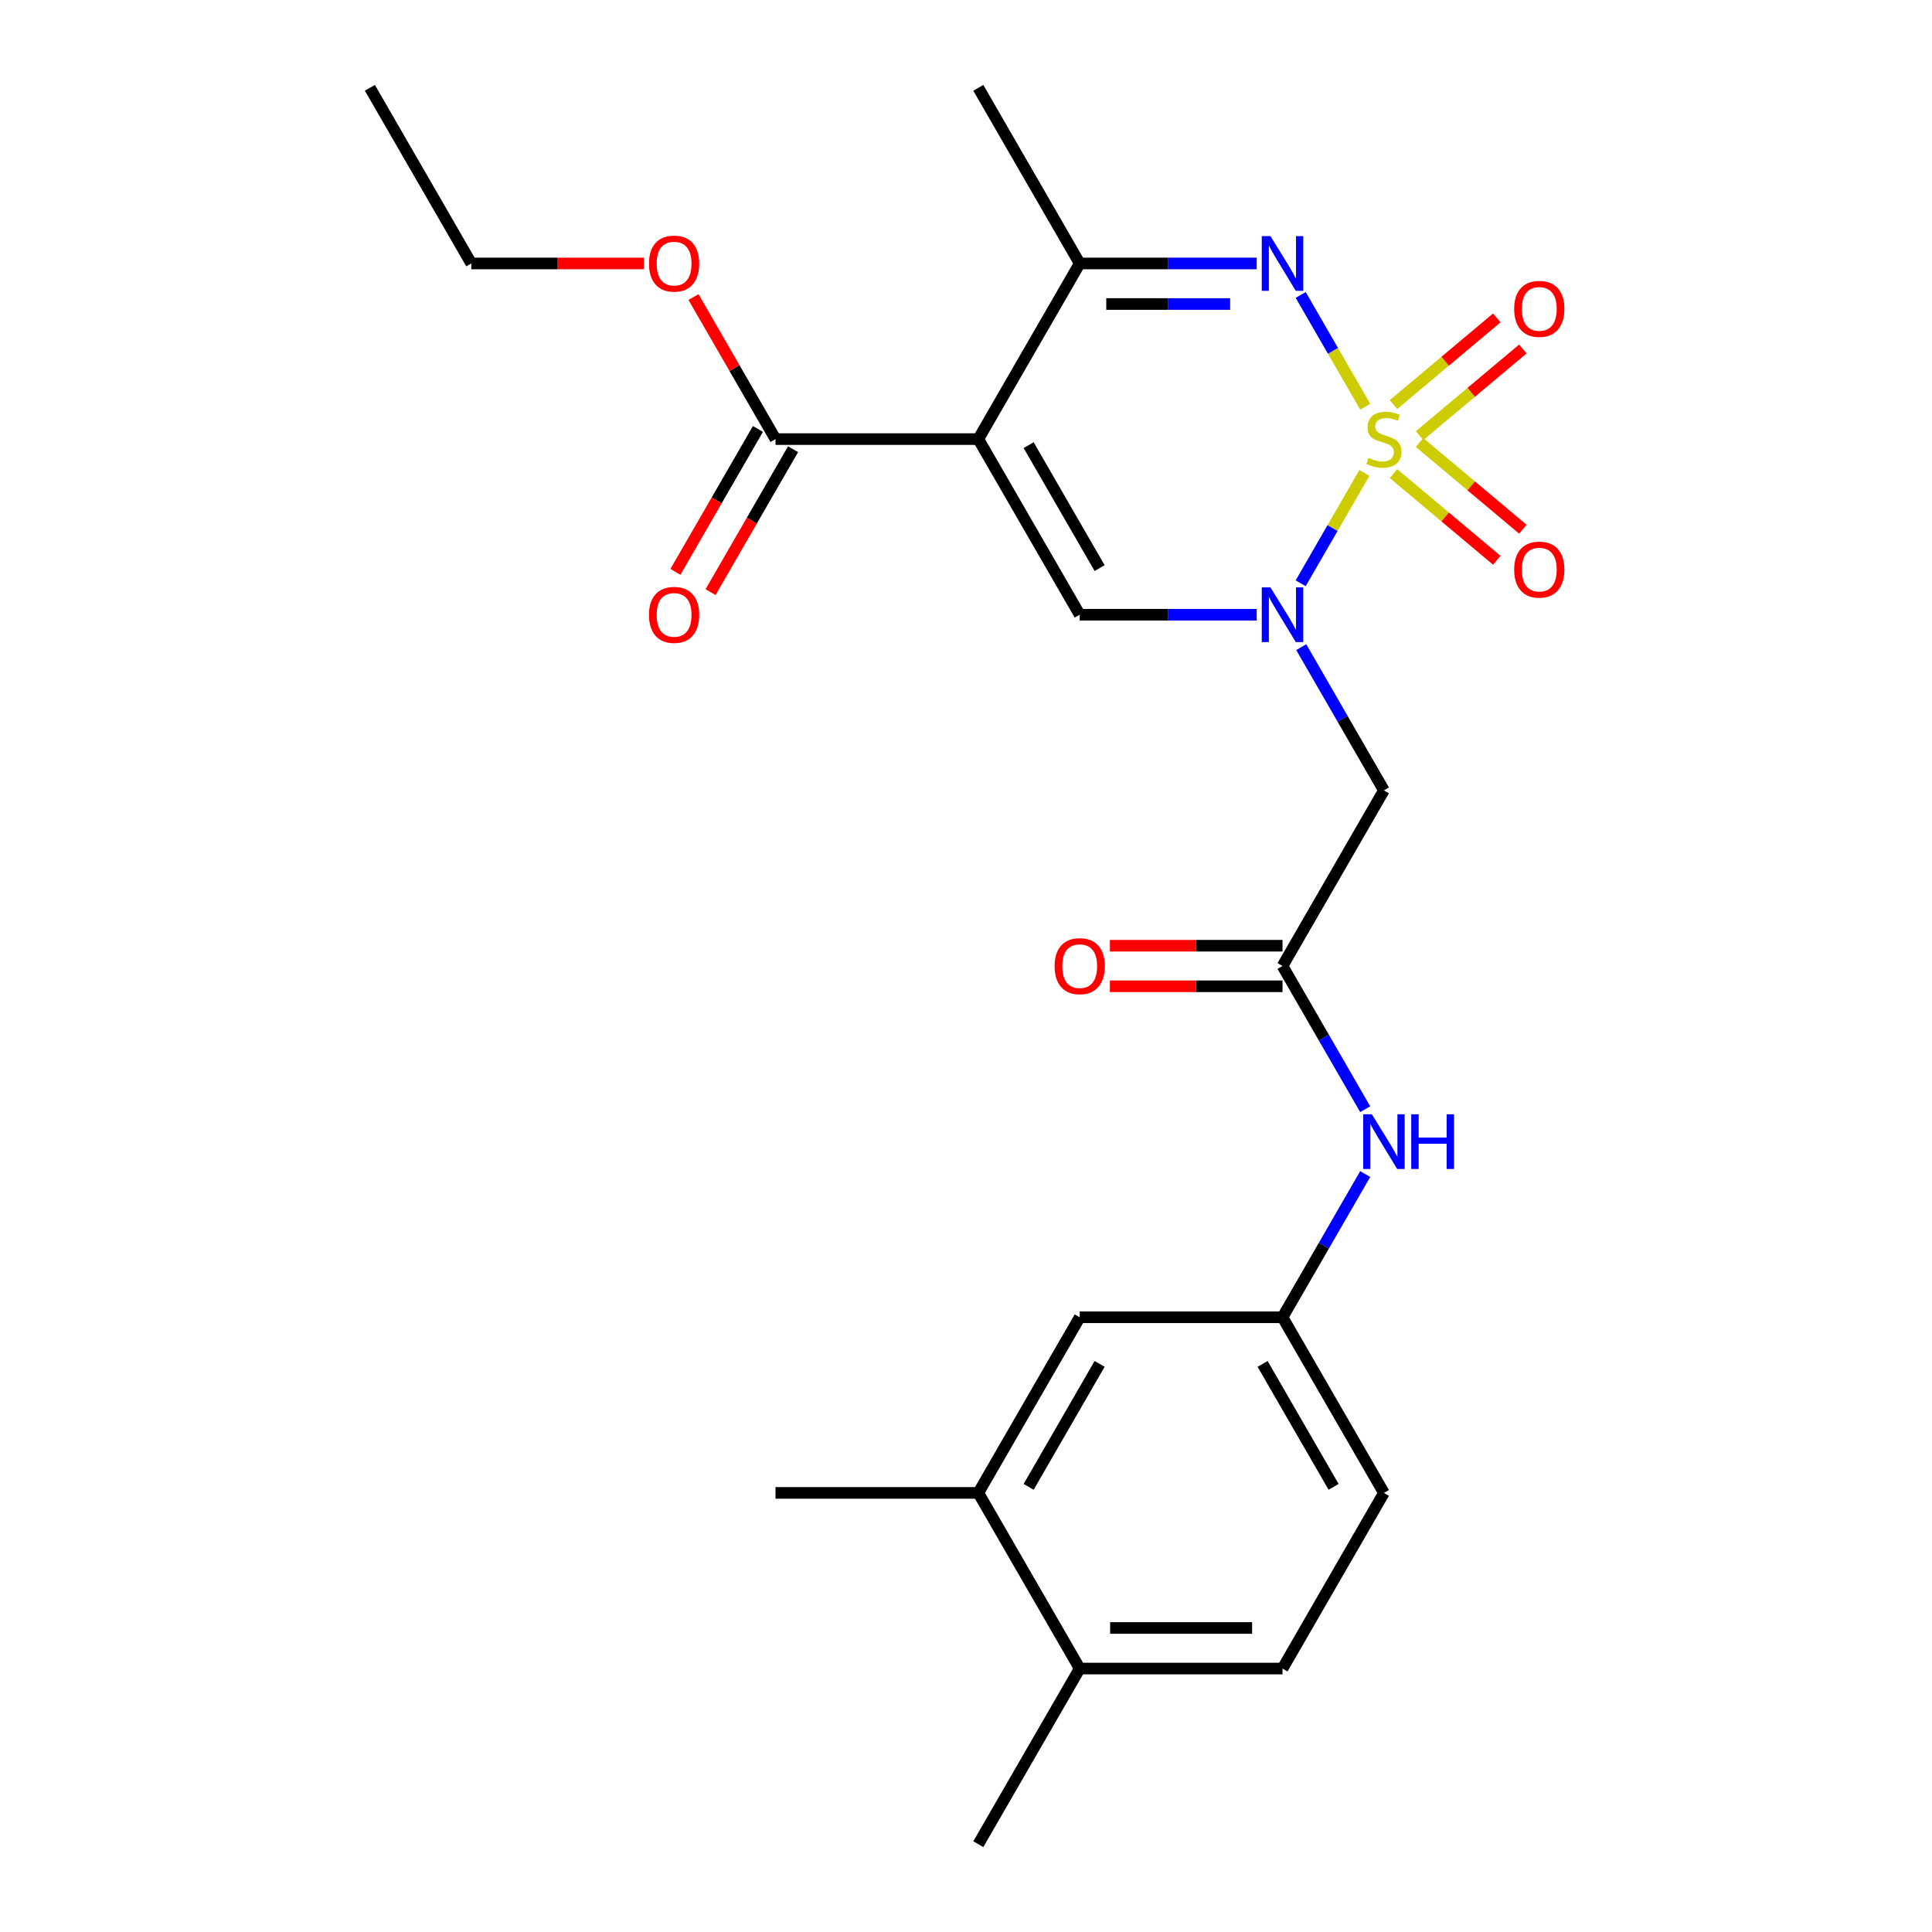 <?xml version='1.0' encoding='iso-8859-1'?>
<svg version='1.1' baseProfile='full'
              xmlns='http://www.w3.org/2000/svg'
                      xmlns:rdkit='http://www.rdkit.org/xml'
                      xmlns:xlink='http://www.w3.org/1999/xlink'
                  xml:space='preserve'
width='1000px' height='1000px' viewBox='0 0 1000 1000'>
<!-- END OF HEADER -->
<rect style='opacity:1.0;fill:#FFFFFF;stroke:none' width='1000' height='1000' x='0' y='0'> </rect>
<path class='bond-0' d='M 706.21,244.777 L 689.719,273.34' style='fill:none;fill-rule:evenodd;stroke:#CCCC00;stroke-width:6px;stroke-linecap:butt;stroke-linejoin:miter;stroke-opacity:1' />
<path class='bond-0' d='M 689.719,273.34 L 673.228,301.903' style='fill:none;fill-rule:evenodd;stroke:#0000FF;stroke-width:6px;stroke-linecap:butt;stroke-linejoin:miter;stroke-opacity:1' />
<path class='bond-2' d='M 706.649,210.528 L 689.945,181.596' style='fill:none;fill-rule:evenodd;stroke:#CCCC00;stroke-width:6px;stroke-linecap:butt;stroke-linejoin:miter;stroke-opacity:1' />
<path class='bond-2' d='M 689.945,181.596 L 673.241,152.665' style='fill:none;fill-rule:evenodd;stroke:#0000FF;stroke-width:6px;stroke-linecap:butt;stroke-linejoin:miter;stroke-opacity:1' />
<path class='bond-8' d='M 734.768,225.493 L 761.501,203.061' style='fill:none;fill-rule:evenodd;stroke:#CCCC00;stroke-width:6px;stroke-linecap:butt;stroke-linejoin:miter;stroke-opacity:1' />
<path class='bond-8' d='M 761.501,203.061 L 788.235,180.629' style='fill:none;fill-rule:evenodd;stroke:#FF0000;stroke-width:6px;stroke-linecap:butt;stroke-linejoin:miter;stroke-opacity:1' />
<path class='bond-8' d='M 721.273,209.41 L 748.006,186.978' style='fill:none;fill-rule:evenodd;stroke:#CCCC00;stroke-width:6px;stroke-linecap:butt;stroke-linejoin:miter;stroke-opacity:1' />
<path class='bond-8' d='M 748.006,186.978 L 774.74,164.546' style='fill:none;fill-rule:evenodd;stroke:#FF0000;stroke-width:6px;stroke-linecap:butt;stroke-linejoin:miter;stroke-opacity:1' />
<path class='bond-9' d='M 721.273,245.135 L 748.006,267.567' style='fill:none;fill-rule:evenodd;stroke:#CCCC00;stroke-width:6px;stroke-linecap:butt;stroke-linejoin:miter;stroke-opacity:1' />
<path class='bond-9' d='M 748.006,267.567 L 774.74,289.999' style='fill:none;fill-rule:evenodd;stroke:#FF0000;stroke-width:6px;stroke-linecap:butt;stroke-linejoin:miter;stroke-opacity:1' />
<path class='bond-9' d='M 734.768,229.052 L 761.501,251.485' style='fill:none;fill-rule:evenodd;stroke:#CCCC00;stroke-width:6px;stroke-linecap:butt;stroke-linejoin:miter;stroke-opacity:1' />
<path class='bond-9' d='M 761.501,251.485 L 788.235,273.917' style='fill:none;fill-rule:evenodd;stroke:#FF0000;stroke-width:6px;stroke-linecap:butt;stroke-linejoin:miter;stroke-opacity:1' />
<path class='bond-3' d='M 650.465,318.182 L 604.661,318.182' style='fill:none;fill-rule:evenodd;stroke:#0000FF;stroke-width:6px;stroke-linecap:butt;stroke-linejoin:miter;stroke-opacity:1' />
<path class='bond-3' d='M 604.661,318.182 L 558.857,318.182' style='fill:none;fill-rule:evenodd;stroke:#000000;stroke-width:6px;stroke-linecap:butt;stroke-linejoin:miter;stroke-opacity:1' />
<path class='bond-5' d='M 673.52,334.966 L 694.918,372.029' style='fill:none;fill-rule:evenodd;stroke:#0000FF;stroke-width:6px;stroke-linecap:butt;stroke-linejoin:miter;stroke-opacity:1' />
<path class='bond-5' d='M 694.918,372.029 L 716.316,409.091' style='fill:none;fill-rule:evenodd;stroke:#000000;stroke-width:6px;stroke-linecap:butt;stroke-linejoin:miter;stroke-opacity:1' />
<path class='bond-1' d='M 506.37,227.273 L 558.857,136.364' style='fill:none;fill-rule:evenodd;stroke:#000000;stroke-width:6px;stroke-linecap:butt;stroke-linejoin:miter;stroke-opacity:1' />
<path class='bond-6' d='M 506.37,227.273 L 401.398,227.273' style='fill:none;fill-rule:evenodd;stroke:#000000;stroke-width:6px;stroke-linecap:butt;stroke-linejoin:miter;stroke-opacity:1' />
<path class='bond-25' d='M 506.37,227.273 L 558.857,318.182' style='fill:none;fill-rule:evenodd;stroke:#000000;stroke-width:6px;stroke-linecap:butt;stroke-linejoin:miter;stroke-opacity:1' />
<path class='bond-25' d='M 532.425,230.412 L 569.166,294.048' style='fill:none;fill-rule:evenodd;stroke:#000000;stroke-width:6px;stroke-linecap:butt;stroke-linejoin:miter;stroke-opacity:1' />
<path class='bond-4' d='M 650.465,136.364 L 604.661,136.364' style='fill:none;fill-rule:evenodd;stroke:#0000FF;stroke-width:6px;stroke-linecap:butt;stroke-linejoin:miter;stroke-opacity:1' />
<path class='bond-4' d='M 604.661,136.364 L 558.857,136.364' style='fill:none;fill-rule:evenodd;stroke:#000000;stroke-width:6px;stroke-linecap:butt;stroke-linejoin:miter;stroke-opacity:1' />
<path class='bond-4' d='M 636.724,157.358 L 604.661,157.358' style='fill:none;fill-rule:evenodd;stroke:#0000FF;stroke-width:6px;stroke-linecap:butt;stroke-linejoin:miter;stroke-opacity:1' />
<path class='bond-4' d='M 604.661,157.358 L 572.598,157.358' style='fill:none;fill-rule:evenodd;stroke:#000000;stroke-width:6px;stroke-linecap:butt;stroke-linejoin:miter;stroke-opacity:1' />
<path class='bond-20' d='M 558.857,136.364 L 506.37,45.455' style='fill:none;fill-rule:evenodd;stroke:#000000;stroke-width:6px;stroke-linecap:butt;stroke-linejoin:miter;stroke-opacity:1' />
<path class='bond-7' d='M 716.316,409.091 L 663.83,500' style='fill:none;fill-rule:evenodd;stroke:#000000;stroke-width:6px;stroke-linecap:butt;stroke-linejoin:miter;stroke-opacity:1' />
<path class='bond-14' d='M 392.307,222.024 L 370.955,259.006' style='fill:none;fill-rule:evenodd;stroke:#000000;stroke-width:6px;stroke-linecap:butt;stroke-linejoin:miter;stroke-opacity:1' />
<path class='bond-14' d='M 370.955,259.006 L 349.603,295.989' style='fill:none;fill-rule:evenodd;stroke:#FF0000;stroke-width:6px;stroke-linecap:butt;stroke-linejoin:miter;stroke-opacity:1' />
<path class='bond-14' d='M 410.489,232.521 L 389.137,269.504' style='fill:none;fill-rule:evenodd;stroke:#000000;stroke-width:6px;stroke-linecap:butt;stroke-linejoin:miter;stroke-opacity:1' />
<path class='bond-14' d='M 389.137,269.504 L 367.785,306.486' style='fill:none;fill-rule:evenodd;stroke:#FF0000;stroke-width:6px;stroke-linecap:butt;stroke-linejoin:miter;stroke-opacity:1' />
<path class='bond-18' d='M 401.398,227.273 L 380.173,190.51' style='fill:none;fill-rule:evenodd;stroke:#000000;stroke-width:6px;stroke-linecap:butt;stroke-linejoin:miter;stroke-opacity:1' />
<path class='bond-18' d='M 380.173,190.51 L 358.948,153.748' style='fill:none;fill-rule:evenodd;stroke:#FF0000;stroke-width:6px;stroke-linecap:butt;stroke-linejoin:miter;stroke-opacity:1' />
<path class='bond-10' d='M 663.83,500 L 685.228,537.062' style='fill:none;fill-rule:evenodd;stroke:#000000;stroke-width:6px;stroke-linecap:butt;stroke-linejoin:miter;stroke-opacity:1' />
<path class='bond-10' d='M 685.228,537.062 L 706.626,574.125' style='fill:none;fill-rule:evenodd;stroke:#0000FF;stroke-width:6px;stroke-linecap:butt;stroke-linejoin:miter;stroke-opacity:1' />
<path class='bond-16' d='M 663.83,489.503 L 619.155,489.503' style='fill:none;fill-rule:evenodd;stroke:#000000;stroke-width:6px;stroke-linecap:butt;stroke-linejoin:miter;stroke-opacity:1' />
<path class='bond-16' d='M 619.155,489.503 L 574.481,489.503' style='fill:none;fill-rule:evenodd;stroke:#FF0000;stroke-width:6px;stroke-linecap:butt;stroke-linejoin:miter;stroke-opacity:1' />
<path class='bond-16' d='M 663.83,510.497 L 619.155,510.497' style='fill:none;fill-rule:evenodd;stroke:#000000;stroke-width:6px;stroke-linecap:butt;stroke-linejoin:miter;stroke-opacity:1' />
<path class='bond-16' d='M 619.155,510.497 L 574.481,510.497' style='fill:none;fill-rule:evenodd;stroke:#FF0000;stroke-width:6px;stroke-linecap:butt;stroke-linejoin:miter;stroke-opacity:1' />
<path class='bond-12' d='M 706.626,607.693 L 685.228,644.756' style='fill:none;fill-rule:evenodd;stroke:#0000FF;stroke-width:6px;stroke-linecap:butt;stroke-linejoin:miter;stroke-opacity:1' />
<path class='bond-12' d='M 685.228,644.756 L 663.83,681.818' style='fill:none;fill-rule:evenodd;stroke:#000000;stroke-width:6px;stroke-linecap:butt;stroke-linejoin:miter;stroke-opacity:1' />
<path class='bond-11' d='M 506.37,772.727 L 558.857,681.818' style='fill:none;fill-rule:evenodd;stroke:#000000;stroke-width:6px;stroke-linecap:butt;stroke-linejoin:miter;stroke-opacity:1' />
<path class='bond-11' d='M 532.425,769.588 L 569.166,705.952' style='fill:none;fill-rule:evenodd;stroke:#000000;stroke-width:6px;stroke-linecap:butt;stroke-linejoin:miter;stroke-opacity:1' />
<path class='bond-21' d='M 506.37,772.727 L 401.398,772.727' style='fill:none;fill-rule:evenodd;stroke:#000000;stroke-width:6px;stroke-linecap:butt;stroke-linejoin:miter;stroke-opacity:1' />
<path class='bond-26' d='M 506.37,772.727 L 558.857,863.636' style='fill:none;fill-rule:evenodd;stroke:#000000;stroke-width:6px;stroke-linecap:butt;stroke-linejoin:miter;stroke-opacity:1' />
<path class='bond-13' d='M 663.83,681.818 L 558.857,681.818' style='fill:none;fill-rule:evenodd;stroke:#000000;stroke-width:6px;stroke-linecap:butt;stroke-linejoin:miter;stroke-opacity:1' />
<path class='bond-19' d='M 663.83,681.818 L 716.316,772.727' style='fill:none;fill-rule:evenodd;stroke:#000000;stroke-width:6px;stroke-linecap:butt;stroke-linejoin:miter;stroke-opacity:1' />
<path class='bond-19' d='M 653.521,705.952 L 690.261,769.588' style='fill:none;fill-rule:evenodd;stroke:#000000;stroke-width:6px;stroke-linecap:butt;stroke-linejoin:miter;stroke-opacity:1' />
<path class='bond-15' d='M 558.857,863.636 L 663.83,863.636' style='fill:none;fill-rule:evenodd;stroke:#000000;stroke-width:6px;stroke-linecap:butt;stroke-linejoin:miter;stroke-opacity:1' />
<path class='bond-15' d='M 574.603,842.642 L 648.084,842.642' style='fill:none;fill-rule:evenodd;stroke:#000000;stroke-width:6px;stroke-linecap:butt;stroke-linejoin:miter;stroke-opacity:1' />
<path class='bond-22' d='M 558.857,863.636 L 506.37,954.545' style='fill:none;fill-rule:evenodd;stroke:#000000;stroke-width:6px;stroke-linecap:butt;stroke-linejoin:miter;stroke-opacity:1' />
<path class='bond-17' d='M 663.83,863.636 L 716.316,772.727' style='fill:none;fill-rule:evenodd;stroke:#000000;stroke-width:6px;stroke-linecap:butt;stroke-linejoin:miter;stroke-opacity:1' />
<path class='bond-23' d='M 333.287,136.364 L 288.613,136.364' style='fill:none;fill-rule:evenodd;stroke:#FF0000;stroke-width:6px;stroke-linecap:butt;stroke-linejoin:miter;stroke-opacity:1' />
<path class='bond-23' d='M 288.613,136.364 L 243.938,136.364' style='fill:none;fill-rule:evenodd;stroke:#000000;stroke-width:6px;stroke-linecap:butt;stroke-linejoin:miter;stroke-opacity:1' />
<path class='bond-24' d='M 243.938,136.364 L 191.452,45.455' style='fill:none;fill-rule:evenodd;stroke:#000000;stroke-width:6px;stroke-linecap:butt;stroke-linejoin:miter;stroke-opacity:1' />
<path  class='atom-0' d='M 708.316 236.993
Q 708.636 237.113, 709.956 237.673
Q 711.276 238.233, 712.716 238.593
Q 714.196 238.913, 715.636 238.913
Q 718.316 238.913, 719.876 237.633
Q 721.436 236.313, 721.436 234.033
Q 721.436 232.473, 720.636 231.513
Q 719.876 230.553, 718.676 230.033
Q 717.476 229.513, 715.476 228.913
Q 712.956 228.153, 711.436 227.433
Q 709.956 226.713, 708.876 225.193
Q 707.836 223.673, 707.836 221.113
Q 707.836 217.553, 710.236 215.353
Q 712.676 213.153, 717.476 213.153
Q 720.756 213.153, 724.476 214.713
L 723.556 217.793
Q 720.156 216.393, 717.596 216.393
Q 714.836 216.393, 713.316 217.553
Q 711.796 218.673, 711.836 220.633
Q 711.836 222.153, 712.596 223.073
Q 713.396 223.993, 714.516 224.513
Q 715.676 225.033, 717.596 225.633
Q 720.156 226.433, 721.676 227.233
Q 723.196 228.033, 724.276 229.673
Q 725.396 231.273, 725.396 234.033
Q 725.396 237.953, 722.756 240.073
Q 720.156 242.153, 715.796 242.153
Q 713.276 242.153, 711.356 241.593
Q 709.476 241.073, 707.236 240.153
L 708.316 236.993
' fill='#CCCC00'/>
<path  class='atom-1' d='M 657.57 304.022
L 666.85 319.022
Q 667.77 320.502, 669.25 323.182
Q 670.73 325.862, 670.81 326.022
L 670.81 304.022
L 674.57 304.022
L 674.57 332.342
L 670.69 332.342
L 660.73 315.942
Q 659.57 314.022, 658.33 311.822
Q 657.13 309.622, 656.77 308.942
L 656.77 332.342
L 653.09 332.342
L 653.09 304.022
L 657.57 304.022
' fill='#0000FF'/>
<path  class='atom-3' d='M 657.57 122.204
L 666.85 137.204
Q 667.77 138.684, 669.25 141.364
Q 670.73 144.044, 670.81 144.204
L 670.81 122.204
L 674.57 122.204
L 674.57 150.524
L 670.69 150.524
L 660.73 134.124
Q 659.57 132.204, 658.33 130.004
Q 657.13 127.804, 656.77 127.124
L 656.77 150.524
L 653.09 150.524
L 653.09 122.204
L 657.57 122.204
' fill='#0000FF'/>
<path  class='atom-9' d='M 783.73 159.878
Q 783.73 153.078, 787.09 149.278
Q 790.45 145.478, 796.73 145.478
Q 803.01 145.478, 806.37 149.278
Q 809.73 153.078, 809.73 159.878
Q 809.73 166.758, 806.33 170.678
Q 802.93 174.558, 796.73 174.558
Q 790.49 174.558, 787.09 170.678
Q 783.73 166.798, 783.73 159.878
M 796.73 171.358
Q 801.05 171.358, 803.37 168.478
Q 805.73 165.558, 805.73 159.878
Q 805.73 154.318, 803.37 151.518
Q 801.05 148.678, 796.73 148.678
Q 792.41 148.678, 790.05 151.478
Q 787.73 154.278, 787.73 159.878
Q 787.73 165.598, 790.05 168.478
Q 792.41 171.358, 796.73 171.358
' fill='#FF0000'/>
<path  class='atom-10' d='M 783.73 294.828
Q 783.73 288.028, 787.09 284.228
Q 790.45 280.428, 796.73 280.428
Q 803.01 280.428, 806.37 284.228
Q 809.73 288.028, 809.73 294.828
Q 809.73 301.708, 806.33 305.628
Q 802.93 309.508, 796.73 309.508
Q 790.49 309.508, 787.09 305.628
Q 783.73 301.748, 783.73 294.828
M 796.73 306.308
Q 801.05 306.308, 803.37 303.428
Q 805.73 300.508, 805.73 294.828
Q 805.73 289.268, 803.37 286.468
Q 801.05 283.628, 796.73 283.628
Q 792.41 283.628, 790.05 286.428
Q 787.73 289.228, 787.73 294.828
Q 787.73 300.548, 790.05 303.428
Q 792.41 306.308, 796.73 306.308
' fill='#FF0000'/>
<path  class='atom-11' d='M 710.056 576.749
L 719.336 591.749
Q 720.256 593.229, 721.736 595.909
Q 723.216 598.589, 723.296 598.749
L 723.296 576.749
L 727.056 576.749
L 727.056 605.069
L 723.176 605.069
L 713.216 588.669
Q 712.056 586.749, 710.816 584.549
Q 709.616 582.349, 709.256 581.669
L 709.256 605.069
L 705.576 605.069
L 705.576 576.749
L 710.056 576.749
' fill='#0000FF'/>
<path  class='atom-11' d='M 730.456 576.749
L 734.296 576.749
L 734.296 588.789
L 748.776 588.789
L 748.776 576.749
L 752.616 576.749
L 752.616 605.069
L 748.776 605.069
L 748.776 591.989
L 734.296 591.989
L 734.296 605.069
L 730.456 605.069
L 730.456 576.749
' fill='#0000FF'/>
<path  class='atom-15' d='M 335.911 318.262
Q 335.911 311.462, 339.271 307.662
Q 342.631 303.862, 348.911 303.862
Q 355.191 303.862, 358.551 307.662
Q 361.911 311.462, 361.911 318.262
Q 361.911 325.142, 358.511 329.062
Q 355.111 332.942, 348.911 332.942
Q 342.671 332.942, 339.271 329.062
Q 335.911 325.182, 335.911 318.262
M 348.911 329.742
Q 353.231 329.742, 355.551 326.862
Q 357.911 323.942, 357.911 318.262
Q 357.911 312.702, 355.551 309.902
Q 353.231 307.062, 348.911 307.062
Q 344.591 307.062, 342.231 309.862
Q 339.911 312.662, 339.911 318.262
Q 339.911 323.982, 342.231 326.862
Q 344.591 329.742, 348.911 329.742
' fill='#FF0000'/>
<path  class='atom-17' d='M 545.857 500.08
Q 545.857 493.28, 549.217 489.48
Q 552.577 485.68, 558.857 485.68
Q 565.137 485.68, 568.497 489.48
Q 571.857 493.28, 571.857 500.08
Q 571.857 506.96, 568.457 510.88
Q 565.057 514.76, 558.857 514.76
Q 552.617 514.76, 549.217 510.88
Q 545.857 507, 545.857 500.08
M 558.857 511.56
Q 563.177 511.56, 565.497 508.68
Q 567.857 505.76, 567.857 500.08
Q 567.857 494.52, 565.497 491.72
Q 563.177 488.88, 558.857 488.88
Q 554.537 488.88, 552.177 491.68
Q 549.857 494.48, 549.857 500.08
Q 549.857 505.8, 552.177 508.68
Q 554.537 511.56, 558.857 511.56
' fill='#FF0000'/>
<path  class='atom-19' d='M 335.911 136.444
Q 335.911 129.644, 339.271 125.844
Q 342.631 122.044, 348.911 122.044
Q 355.191 122.044, 358.551 125.844
Q 361.911 129.644, 361.911 136.444
Q 361.911 143.324, 358.511 147.244
Q 355.111 151.124, 348.911 151.124
Q 342.671 151.124, 339.271 147.244
Q 335.911 143.364, 335.911 136.444
M 348.911 147.924
Q 353.231 147.924, 355.551 145.044
Q 357.911 142.124, 357.911 136.444
Q 357.911 130.884, 355.551 128.084
Q 353.231 125.244, 348.911 125.244
Q 344.591 125.244, 342.231 128.044
Q 339.911 130.844, 339.911 136.444
Q 339.911 142.164, 342.231 145.044
Q 344.591 147.924, 348.911 147.924
' fill='#FF0000'/>
</svg>
